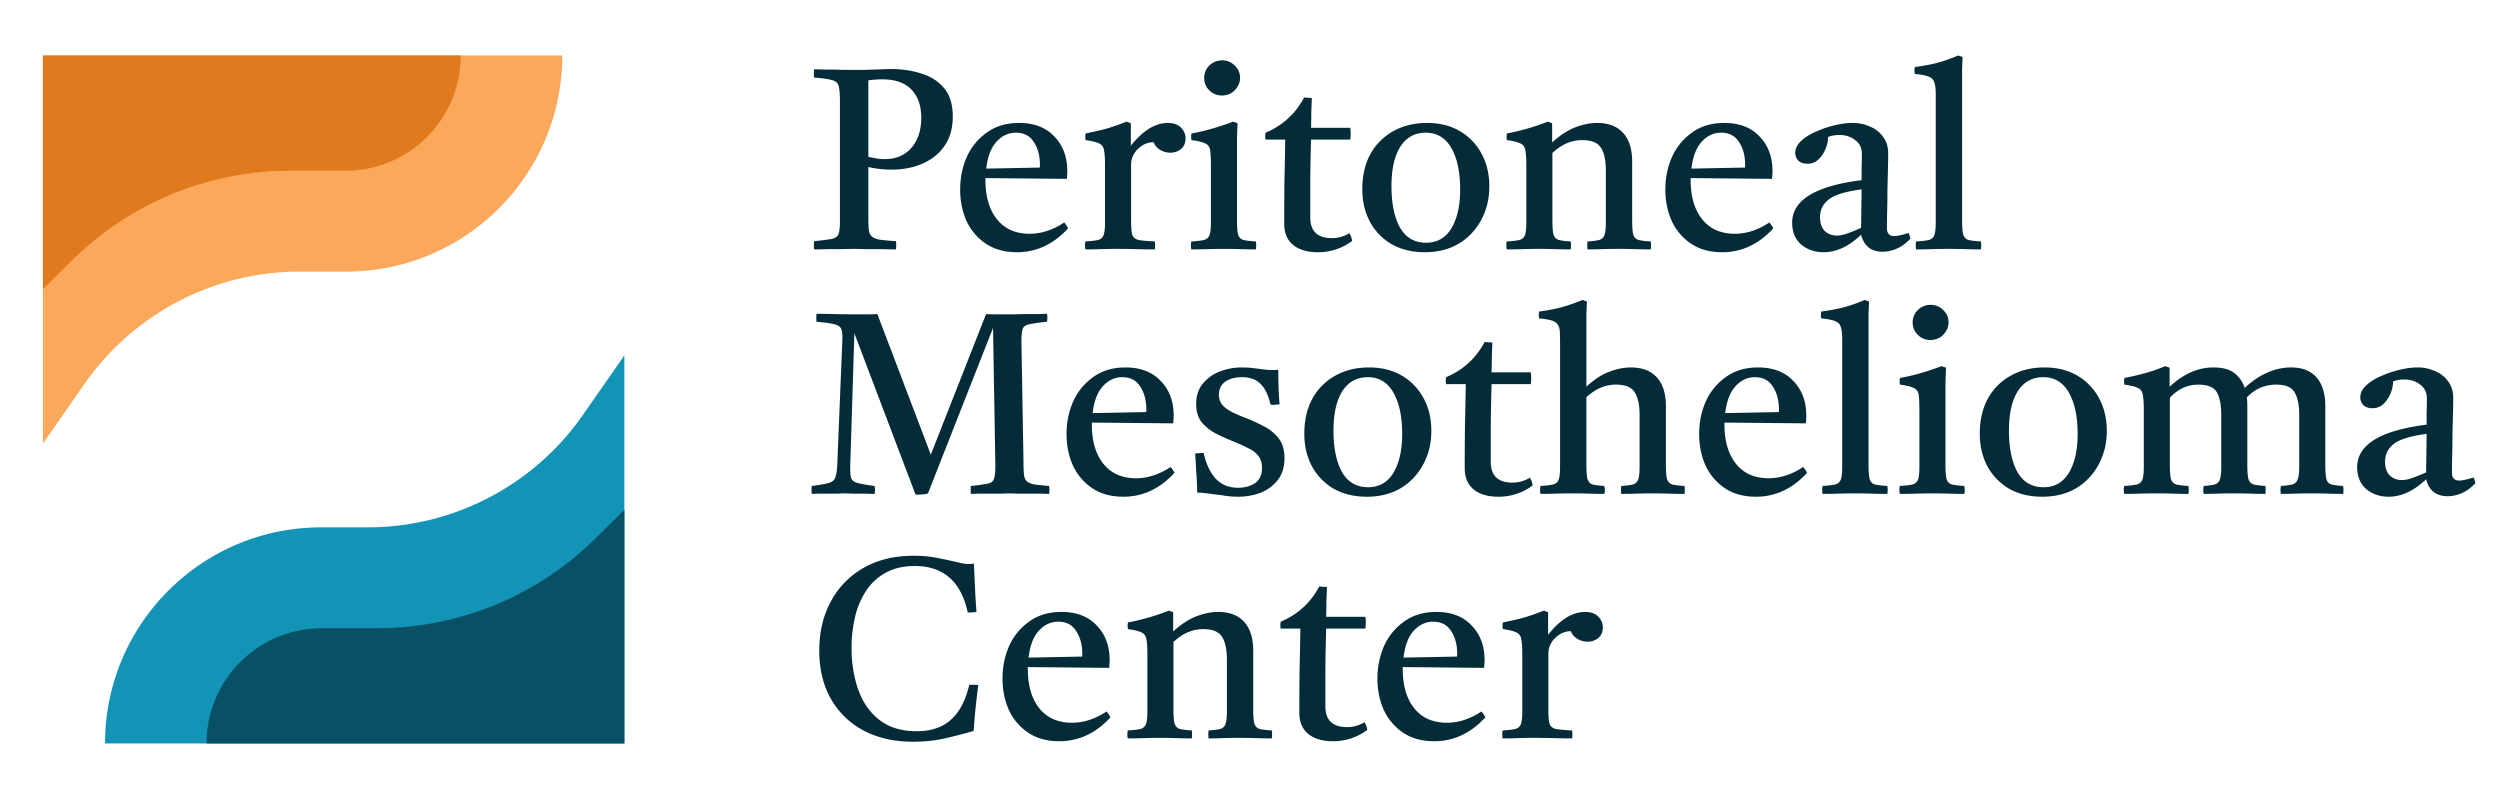 <svg xmlns="http://www.w3.org/2000/svg" width="248" height="79" fill="none"><path fill="#FBA85A" d="M4.26 5.503h51.519c0 11.841-9.6 21.44-21.44 21.44h-4.602A26.042 26.042 0 0 0 8.361 38.111l-4.102 5.895V5.503Z"/><path fill="#DF7B1E" d="M4.26 5.503h41.448c0 6.315-5.12 11.434-11.434 11.434h-5.492A30.773 30.773 0 0 0 7.14 25.835l-2.88 2.849V5.504Z"/><path fill="#1394B6" d="M61.938 73.754h-51.52c0-11.841 9.6-21.44 21.44-21.44h4.602a26.042 26.042 0 0 0 21.376-11.168l4.102-5.895v38.503Z"/><path fill="#085066" d="M61.938 73.754H20.489c0-6.315 5.12-11.434 11.434-11.434h5.492a30.773 30.773 0 0 0 21.644-8.898l2.879-2.848v23.18Z"/><path fill="#042C38" d="M196.508 24.741c-.495 0-.999-.008-1.511-.025a52.433 52.433 0 0 0-1.716-.026c-.632 0-1.195.009-1.69.026-.496.017-.999.025-1.512.025a2.052 2.052 0 0 1 0-.789c.581-.034 1.008-.085 1.281-.153a.771.771 0 0 0 .538-.508c.085-.255.128-.662.128-1.222V9.32c0-.526-.051-.916-.154-1.17-.085-.272-.281-.458-.589-.56-.29-.119-.734-.204-1.332-.255a1.561 1.561 0 0 1 0-.687 19.698 19.698 0 0 0 2.101-.381 15.475 15.475 0 0 0 2.202-.764l.436.153c-.018.373-.035.797-.052 1.272v14.887c0 .661.034 1.136.103 1.425.085.288.256.475.512.56.273.067.692.118 1.255.152.034.255.034.518 0 .79ZM186.746 24.97c-1.127 0-1.836-.56-2.126-1.68-1.212 1.154-2.45 1.731-3.714 1.731-.87 0-1.613-.255-2.228-.763-.598-.526-.896-1.247-.896-2.163 0-2.24 2.296-3.648 6.889-4.225v-1.247c.017-.424.026-.873.026-1.348 0-.594-.222-1.052-.666-1.374-.427-.34-.948-.51-1.562-.51-.444 0-.82.069-1.127.204 0 .39-.086.79-.256 1.196a3 3 0 0 1-.718 1.044c-.29.271-.648.407-1.075.407-.376 0-.675-.102-.897-.306a1.118 1.118 0 0 1-.307-.788c0-.408.188-.79.563-1.146.393-.373.888-.687 1.486-.941a10.114 10.114 0 0 1 1.87-.636c.648-.153 1.229-.23 1.741-.23.632 0 1.213.12 1.742.357.546.22.982.56 1.306 1.018.342.441.512.992.512 1.654 0 .407-.008.942-.025 1.603l-.052 2.087c0 .73-.008 1.425-.025 2.086a65.632 65.632 0 0 0-.026 1.604c0 .542.239.814.717.814.308 0 .777-.102 1.409-.305a.6.6 0 0 1 .128.28c.034.101.06.194.077.28-.427.457-.879.788-1.358.992-.461.203-.93.305-1.408.305Zm-2.126-2.366.051-3.817c-1.571.203-2.655.534-3.252.992-.581.458-.871 1.043-.871 1.756 0 .593.153 1.052.461 1.374.324.305.725.458 1.204.458.307 0 .648-.068 1.024-.204.393-.135.854-.322 1.383-.56ZM170.839 25.021c-1.212 0-2.237-.28-3.073-.84a5.462 5.462 0 0 1-1.921-2.24c-.427-.95-.641-1.992-.641-3.129 0-1.17.222-2.256.666-3.257a5.912 5.912 0 0 1 1.998-2.418c.871-.627 1.929-.941 3.176-.941 1.502 0 2.672.45 3.509 1.348.853.883 1.28 2.028 1.28 3.436 0 .17-.008.322-.025.458 0 .119-.009.22-.026.305l-8.068-.076v.178c0 1.663.385 2.969 1.153 3.919.768.95 1.844 1.425 3.227 1.425 1.161 0 2.305-.373 3.432-1.12.171.204.299.399.384.585-1.451 1.578-3.142 2.367-5.071 2.367Zm-3.048-8.296 5.302-.102a.283.283 0 0 0 .025-.127v-.127c0-.916-.204-1.68-.614-2.29-.393-.61-.982-.916-1.767-.916-.735 0-1.375.297-1.921.89-.547.594-.888 1.485-1.025 2.672ZM157.481 24.741a3.062 3.062 0 0 1 0-.789c.53-.034.923-.085 1.179-.153a.768.768 0 0 0 .512-.508c.085-.255.128-.662.128-1.222v-5.14c0-1.018-.162-1.773-.487-2.265-.307-.509-.93-.763-1.869-.763-.496 0-.974.093-1.435.28-.461.17-.964.5-1.511.992v6.642c0 .661.034 1.136.103 1.425.085.288.256.475.512.56.256.067.657.118 1.204.152.034.255.034.518 0 .789-.478 0-.982-.008-1.511-.025a50.483 50.483 0 0 0-3.279 0c-.529.017-1.05.025-1.562.025a2.052 2.052 0 0 1 0-.789c.581-.034 1.007-.085 1.281-.153a.77.77 0 0 0 .537-.508c.086-.255.128-.662.128-1.222v-5.7c0-.662-.034-1.154-.102-1.476-.051-.322-.213-.543-.487-.662-.256-.135-.7-.246-1.331-.33a1.42 1.42 0 0 1 0-.662 22.598 22.598 0 0 0 4.046-1.17l.436.152v1.909c.785-.713 1.553-1.213 2.305-1.502.751-.288 1.468-.432 2.151-.432 1.127 0 1.989.33 2.587.992.598.662.896 1.612.896 2.85v5.777c0 .661.034 1.136.103 1.425.085.288.256.475.512.56.256.067.666.118 1.229.152.035.255.035.518 0 .789-.512 0-1.016-.008-1.511-.025a48.363 48.363 0 0 0-1.69-.026c-.632 0-1.187.009-1.665.026-.461.017-.93.025-1.409.025ZM141.339 25.021c-1.247 0-2.34-.263-3.279-.789a5.718 5.718 0 0 1-2.151-2.214c-.512-.95-.768-2.035-.768-3.257 0-1.323.264-2.477.793-3.46a5.793 5.793 0 0 1 2.28-2.291c.973-.543 2.092-.814 3.355-.814 1.246 0 2.331.271 3.253.814a5.672 5.672 0 0 1 2.151 2.24c.512.95.769 2.027.769 3.231 0 1.239-.274 2.358-.82 3.36a6.012 6.012 0 0 1-2.228 2.34c-.956.56-2.075.84-3.355.84Zm-3.304-6.565c0 1.73.281 3.104.845 4.122.58 1.001 1.443 1.502 2.587 1.502 1.092 0 1.929-.475 2.51-1.426.58-.966.87-2.256.87-3.867 0-1.714-.29-3.08-.87-4.097-.581-1.018-1.426-1.527-2.536-1.527-1.093 0-1.938.466-2.536 1.4-.58.932-.87 2.23-.87 3.893ZM130.722 25.021c-1.025 0-1.836-.238-2.433-.713-.598-.491-.897-1.195-.897-2.112 0-1.493.009-2.934.026-4.326.034-1.39.059-2.73.077-4.02h-1.947a1.557 1.557 0 0 1 0-.687c1.69-.713 2.962-1.875 3.816-3.486.137 0 .273.008.41.025.137 0 .256.008.359.025-.018.441-.035.908-.052 1.4 0 .492-.008 1.01-.025 1.552h3.893c.051.373.051.764 0 1.17h-3.893c-.034 1.188-.06 2.444-.077 3.767v3.944c0 1.374.717 2.062 2.151 2.062.615 0 1.187-.162 1.716-.484.154.203.248.458.282.763a5.578 5.578 0 0 1-3.406 1.12ZM124.578 24.741c-.478 0-.973-.008-1.485-.025a55.272 55.272 0 0 0-3.33 0c-.546.017-1.075.025-1.587.025a2.013 2.013 0 0 1 0-.789c.58-.034 1.007-.085 1.28-.152a.771.771 0 0 0 .538-.51c.085-.254.128-.661.128-1.22v-5.7c0-.663-.026-1.155-.077-1.477-.051-.322-.213-.543-.486-.662-.257-.135-.709-.245-1.358-.33a1.448 1.448 0 0 1 0-.662 19.954 19.954 0 0 0 2.152-.509c.682-.203 1.34-.424 1.972-.662l.435.153a309.65 309.65 0 0 1-.051 1.476v8.118c0 .661.034 1.136.102 1.425.086.288.256.475.512.56.274.067.692.118 1.255.152.052.255.052.518 0 .79Zm-5.122-16.998c0-.492.171-.908.512-1.247.359-.34.786-.51 1.281-.51.478 0 .888.17 1.229.51.359.339.538.746.538 1.221 0 .441-.171.848-.512 1.222-.342.356-.777.534-1.306.534-.478 0-.888-.17-1.23-.509a1.662 1.662 0 0 1-.512-1.221ZM107.671 24.741a2.013 2.013 0 0 1 0-.789c.58-.034 1.007-.085 1.28-.153a.771.771 0 0 0 .538-.508c.085-.255.128-.662.128-1.222v-5.7c0-.662-.034-1.154-.102-1.476-.051-.322-.214-.543-.487-.662-.256-.135-.7-.246-1.332-.33a1.448 1.448 0 0 1 0-.662 34.385 34.385 0 0 0 1.998-.458 21.24 21.24 0 0 0 2.049-.713l.435.153v2.24c1.196-1.51 2.416-2.265 3.663-2.265.597 0 1.041.16 1.332.483.29.306.435.653.435 1.043 0 .459-.154.815-.461 1.07a1.67 1.67 0 0 1-1.05.356c-.324 0-.649-.085-.973-.255a1.58 1.58 0 0 1-.692-.789c-.58 0-1.101.23-1.562.687-.444.441-.666.959-.666 1.552v5.472c0 .661.034 1.136.102 1.425.086.288.291.475.615.56.342.067.888.118 1.639.152.034.238.034.5 0 .789-.58 0-1.178-.008-1.793-.025a68.523 68.523 0 0 0-1.895-.026c-.632 0-1.195.009-1.69.026-.478.017-.982.025-1.511.025ZM100.882 25.021c-1.212 0-2.237-.28-3.074-.84a5.465 5.465 0 0 1-1.92-2.24c-.427-.95-.64-1.992-.64-3.129 0-1.17.221-2.256.665-3.257a5.913 5.913 0 0 1 1.998-2.418c.87-.627 1.93-.941 3.176-.941 1.502 0 2.672.45 3.509 1.348.853.883 1.28 2.028 1.28 3.436 0 .17-.008.322-.025.458 0 .119-.009.22-.026.305l-8.068-.076v.178c0 1.663.384 2.969 1.153 3.919.768.95 1.844 1.425 3.227 1.425 1.161 0 2.305-.373 3.432-1.12.171.204.299.399.384.585-1.451 1.578-3.142 2.367-5.071 2.367Zm-3.048-8.296 5.302-.102a.283.283 0 0 0 .025-.127v-.127c0-.916-.205-1.68-.614-2.29-.393-.61-.982-.916-1.768-.916-.734 0-1.374.297-1.92.89-.547.594-.888 1.485-1.025 2.672ZM88.444 16.827c-.308 0-.65-.017-1.025-.05a10.96 10.96 0 0 1-1.28-.204v4.987c0 .526.017.942.05 1.247.035.289.138.51.308.662.188.152.444.254.769.305.341.051.879.102 1.613.153.034.271.034.543 0 .814-.376 0-.828-.008-1.357-.025h-1.537a37.777 37.777 0 0 0-1.255-.026c-.324 0-.734.009-1.23.026h-1.46c-.477.017-.904.025-1.28.025a3.241 3.241 0 0 1 0-.814c.82-.085 1.409-.161 1.767-.23.359-.084.58-.254.666-.508.086-.255.128-.687.128-1.298V10.058c0-.712-.042-1.221-.128-1.527-.085-.305-.307-.5-.666-.585-.358-.102-.947-.187-1.767-.254a3.241 3.241 0 0 1 0-.815c.342 0 .768.009 1.28.026.53 0 1.042.008 1.537.025H85.858l1.46-.05c.478-.018.854-.026 1.127-.026 1.075 0 2.074.153 2.996.458.922.288 1.665.772 2.228 1.45.564.679.846 1.612.846 2.8 0 1.136-.265 2.095-.794 2.875-.53.78-1.255 1.374-2.177 1.781-.905.407-1.938.611-3.1.611Zm-2.305-1.272c.222.05.47.101.742.152.274.051.564.077.871.077 1.127 0 2.015-.373 2.664-1.12.649-.763.973-1.756.973-2.977 0-1.188-.324-2.12-.973-2.8-.649-.678-1.622-1.017-2.92-1.017a9.995 9.995 0 0 0-1.357.102v7.583ZM242.796 49.224c-1.127 0-1.835-.56-2.125-1.68-1.213 1.154-2.451 1.731-3.714 1.731-.871 0-1.614-.254-2.228-.763-.598-.526-.897-1.247-.897-2.163 0-2.24 2.297-3.648 6.89-4.224v-1.247c.017-.424.025-.874.025-1.349 0-.594-.222-1.052-.665-1.374-.427-.34-.948-.509-1.563-.509-.444 0-.819.068-1.127.203 0 .39-.085.79-.256 1.197-.171.407-.41.755-.717 1.043-.29.271-.649.407-1.076.407-.375 0-.674-.102-.896-.305a1.119 1.119 0 0 1-.307-.79c0-.406.187-.788.563-1.144.393-.373.888-.687 1.486-.942.597-.271 1.22-.483 1.869-.636.649-.153 1.23-.229 1.742-.229a4.2 4.2 0 0 1 1.741.356c.547.22.982.56 1.307 1.018.341.441.512.992.512 1.654 0 .407-.009.942-.026 1.603-.017.645-.034 1.34-.051 2.087 0 .73-.009 1.425-.026 2.087a64.83 64.83 0 0 0-.025 1.603c0 .543.239.814.717.814.307 0 .777-.102 1.409-.305a.6.6 0 0 1 .128.28c.034.101.059.195.076.28-.426.458-.879.788-1.357.992a3.459 3.459 0 0 1-1.409.305Zm-2.125-2.366.051-3.817c-1.571.203-2.655.534-3.253.992-.58.458-.871 1.044-.871 1.756 0 .594.154 1.052.461 1.374.325.306.726.458 1.204.458.307 0 .649-.068 1.025-.203.392-.136.853-.323 1.383-.56ZM226.264 48.995a2.052 2.052 0 0 1 0-.789c.513-.034.897-.085 1.153-.152a.766.766 0 0 0 .512-.51c.103-.254.154-.66.154-1.22v-5.141c0-1-.154-1.756-.461-2.265-.29-.509-.896-.763-1.819-.763-1.144 0-2.117.424-2.919 1.272.034.272.051.56.051.865v5.777c0 .661.034 1.136.102 1.425.086.288.257.475.513.56.256.067.648.118 1.178.152.034.255.034.518 0 .79-.478 0-.956-.01-1.434-.026a48.465 48.465 0 0 0-1.691-.026c-.632 0-1.187.009-1.665.026-.461.017-.905.025-1.331.025a2.013 2.013 0 0 1 0-.789c.495-.034.862-.085 1.101-.152a.766.766 0 0 0 .512-.51c.085-.254.128-.66.128-1.22v-5.141c0-1-.145-1.756-.435-2.265-.29-.509-.905-.763-1.844-.763-1.076 0-2.015.432-2.818 1.298v6.616c0 .661.035 1.136.103 1.425.085.288.256.475.512.56.273.067.683.118 1.229.152.035.255.035.518 0 .79-.478 0-.973-.01-1.485-.026a50.679 50.679 0 0 0-1.716-.026c-.615 0-1.17.009-1.665.026-.495.017-.999.025-1.511.025a2.052 2.052 0 0 1 0-.789c.581-.034 1.008-.085 1.281-.152a.773.773 0 0 0 .538-.51c.085-.254.128-.66.128-1.22v-5.7c0-.663-.035-1.154-.103-1.477-.051-.322-.213-.543-.486-.661-.257-.136-.7-.246-1.332-.331a1.448 1.448 0 0 1 0-.662 24.73 24.73 0 0 0 2.074-.483 16.9 16.9 0 0 0 1.972-.687l.436.152v1.883c1.383-1.272 2.826-1.908 4.328-1.908.939 0 1.648.195 2.126.585.478.39.811.874.999 1.45.734-.695 1.485-1.204 2.254-1.526a5.719 5.719 0 0 1 2.33-.51c1.127 0 1.972.332 2.536.993.58.662.871 1.612.871 2.85v5.777c0 .661.034 1.136.102 1.425.068.288.231.475.487.56.256.067.649.118 1.178.152.051.255.051.518 0 .79-.478 0-.956-.01-1.434-.026a47.526 47.526 0 0 0-1.665-.026c-.649 0-1.221.009-1.716.026-.478.017-.931.025-1.358.025ZM202.592 49.275c-1.246 0-2.339-.263-3.278-.789a5.721 5.721 0 0 1-2.152-2.213c-.512-.95-.768-2.036-.768-3.258 0-1.323.265-2.477.794-3.46a5.783 5.783 0 0 1 2.279-2.29c.974-.544 2.092-.815 3.355-.815 1.247 0 2.331.271 3.253.814a5.68 5.68 0 0 1 2.152 2.24c.512.95.768 2.027.768 3.231 0 1.239-.273 2.358-.82 3.36a6.012 6.012 0 0 1-2.228 2.34c-.956.56-2.074.84-3.355.84Zm-3.304-6.565c0 1.73.282 3.104.845 4.122.581 1.001 1.443 1.502 2.587 1.502 1.093 0 1.929-.475 2.51-1.425.58-.967.871-2.257.871-3.868 0-1.714-.291-3.08-.871-4.097-.581-1.018-1.426-1.527-2.536-1.527-1.092 0-1.938.466-2.535 1.4-.581.933-.871 2.23-.871 3.893ZM194.861 48.995c-.478 0-.973-.008-1.486-.025a55.5 55.5 0 0 0-3.329 0c-.547.017-1.076.025-1.588.025a2.052 2.052 0 0 1 0-.789c.58-.034 1.007-.084 1.28-.152a.77.77 0 0 0 .538-.51c.086-.254.128-.66.128-1.22v-5.7c0-.662-.025-1.154-.076-1.477-.052-.322-.214-.543-.487-.661-.256-.136-.709-.246-1.358-.331a1.448 1.448 0 0 1 0-.662 19.898 19.898 0 0 0 2.152-.509c.683-.203 1.34-.424 1.972-.661l.435.152c-.017.526-.034 1.018-.051 1.476v8.118c0 .661.034 1.136.103 1.425.085.288.256.475.512.56.273.068.691.118 1.255.152.051.255.051.518 0 .79Zm-5.123-16.998c0-.492.171-.908.513-1.247.358-.34.785-.51 1.28-.51.478 0 .888.17 1.23.51.358.34.537.746.537 1.221 0 .441-.17.848-.512 1.222-.341.356-.777.534-1.306.534a1.68 1.68 0 0 1-1.229-.509 1.66 1.66 0 0 1-.513-1.221ZM187.229 48.995c-.496 0-.999-.008-1.511-.025a52.222 52.222 0 0 0-1.716-.026c-.632 0-1.196.009-1.691.026-.495.017-.999.025-1.511.025a2.052 2.052 0 0 1 0-.789c.581-.034 1.007-.084 1.281-.152a.77.77 0 0 0 .537-.51c.086-.254.129-.66.129-1.22v-12.75c0-.526-.052-.916-.154-1.17-.085-.272-.282-.458-.589-.56-.29-.119-.734-.204-1.332-.254a1.561 1.561 0 0 1 0-.688 19.64 19.64 0 0 0 2.1-.381 15.531 15.531 0 0 0 2.203-.764l.435.153c-.017.373-.034.797-.051 1.272V46.07c0 .661.034 1.136.102 1.425.086.288.257.475.513.56.273.068.691.118 1.255.152.034.255.034.518 0 .79ZM174.191 49.275c-1.213 0-2.237-.28-3.074-.84a5.47 5.47 0 0 1-1.921-2.239c-.427-.95-.64-1.993-.64-3.13 0-1.17.222-2.256.666-3.257a5.912 5.912 0 0 1 1.998-2.417c.87-.628 1.929-.942 3.176-.942 1.502 0 2.672.45 3.508 1.349.854.882 1.281 2.027 1.281 3.435 0 .17-.009.322-.026.458 0 .119-.008.22-.025.305l-8.068-.076v.178c0 1.663.384 2.969 1.153 3.919.768.95 1.844 1.425 3.227 1.425 1.161 0 2.305-.373 3.432-1.12.17.204.298.399.384.586-1.452 1.577-3.142 2.366-5.071 2.366Zm-3.048-8.295 5.301-.102a.27.27 0 0 0 .026-.127v-.128c0-.916-.205-1.68-.615-2.29-.392-.61-.981-.916-1.767-.916-.734 0-1.374.297-1.921.89-.546.594-.888 1.485-1.024 2.672ZM160.829 48.995a3.063 3.063 0 0 1 0-.789c.529-.034.922-.084 1.178-.152a.767.767 0 0 0 .512-.51c.085-.254.128-.66.128-1.22v-5.14c0-1.019-.162-1.774-.487-2.266-.307-.509-.93-.763-1.869-.763-.495 0-.973.093-1.434.28-.461.17-.957.492-1.486.967v6.667c0 .661.034 1.136.103 1.425.085.288.247.475.486.56.256.068.649.118 1.178.152.086.255.086.518 0 .79-.427 0-.896-.01-1.408-.026a52.222 52.222 0 0 0-1.716-.026c-.632 0-1.196.009-1.691.026-.495.017-.999.025-1.511.025a2.052 2.052 0 0 1 0-.789c.581-.034 1.008-.084 1.281-.152a.773.773 0 0 0 .538-.51c.085-.254.128-.66.128-1.22V34.057c0-.492-.009-.882-.026-1.17-.017-.306-.094-.544-.23-.713a1.028 1.028 0 0 0-.59-.382c-.256-.085-.665-.152-1.229-.203a1.561 1.561 0 0 1 0-.688 18.485 18.485 0 0 0 2.075-.381c.7-.187 1.442-.441 2.228-.764l.435.153c-.017.373-.034.797-.051 1.272V38.36c.768-.713 1.52-1.205 2.254-1.477.751-.288 1.468-.432 2.151-.432 1.127 0 1.989.33 2.587.992.598.662.896 1.612.896 2.85v5.777c0 .661.035 1.136.103 1.425.085.288.256.475.512.56.256.068.666.118 1.23.152.034.255.034.518 0 .79-.513 0-1.016-.01-1.512-.026a48.363 48.363 0 0 0-1.69-.026c-.632 0-1.187.009-1.665.026-.461.017-.93.025-1.408.025ZM148.63 49.275c-1.025 0-1.836-.237-2.433-.712-.598-.492-.897-1.196-.897-2.112 0-1.493.009-2.935.026-4.326.034-1.392.06-2.732.077-4.021h-1.947a1.557 1.557 0 0 1 0-.687c1.691-.713 2.963-1.875 3.816-3.486.137 0 .274.008.41.025.137 0 .256.009.359.026l-.051 1.4c0 .491-.009 1.009-.026 1.552h3.893c.051.373.051.763 0 1.17h-3.893c-.034 1.188-.06 2.443-.077 3.766v3.945c0 1.374.717 2.06 2.152 2.06.614 0 1.186-.16 1.716-.483.153.204.247.458.281.764a5.578 5.578 0 0 1-3.406 1.12ZM135.586 49.275c-1.247 0-2.339-.263-3.278-.789a5.721 5.721 0 0 1-2.152-2.213c-.512-.95-.768-2.036-.768-3.258 0-1.323.264-2.477.794-3.46a5.783 5.783 0 0 1 2.279-2.29c.973-.544 2.092-.815 3.355-.815 1.247 0 2.331.271 3.253.814a5.67 5.67 0 0 1 2.151 2.24c.513.95.769 2.027.769 3.231 0 1.239-.273 2.358-.82 3.36a6.012 6.012 0 0 1-2.228 2.34c-.956.56-2.075.84-3.355.84Zm-3.304-6.565c0 1.73.282 3.104.845 4.122.581 1.001 1.443 1.502 2.587 1.502 1.093 0 1.929-.475 2.51-1.425.58-.967.871-2.257.871-3.868 0-1.714-.291-3.08-.871-4.097-.581-1.018-1.426-1.527-2.536-1.527-1.092 0-1.938.466-2.535 1.4-.581.933-.871 2.23-.871 3.893ZM119.404 44.95c.256 1.119.666 1.976 1.229 2.57.564.576 1.289.865 2.177.865.666 0 1.229-.153 1.69-.459.461-.322.692-.822.692-1.5 0-.51-.128-.917-.384-1.222-.239-.306-.581-.56-1.025-.764-.427-.22-.913-.44-1.46-.661a21.895 21.895 0 0 1-1.792-.815 4.643 4.643 0 0 1-1.358-1.12c-.341-.457-.512-1.043-.512-1.755 0-.814.213-1.484.64-2.01a4.096 4.096 0 0 1 1.691-1.222 6.106 6.106 0 0 1 2.228-.407c.393 0 .785.025 1.178.076.393.051.606.077.64.077.342.05.658.084.948.101H126.549c.069 0 .154-.008.257-.025 0 .543.008 1.094.025 1.654.017.56.051 1.154.103 1.781h-.103c-.154.017-.299.034-.435.051-.12 0-.239-.008-.359-.025-.222-.95-.555-1.637-.999-2.061-.427-.441-1.033-.662-1.818-.662-.7 0-1.264.153-1.691.458-.409.305-.614.73-.614 1.272 0 .441.136.806.41 1.095.273.271.606.5.998.687.393.186.769.347 1.127.483.666.255 1.298.543 1.896.865a4.166 4.166 0 0 1 1.485 1.196c.393.492.589 1.154.589 1.985 0 .882-.23 1.612-.691 2.189a3.978 3.978 0 0 1-1.716 1.247 6.4 6.4 0 0 1-2.203.381c-.444 0-.888-.034-1.332-.102a13.56 13.56 0 0 0-.691-.101c-.034 0-.18-.017-.436-.051a26.653 26.653 0 0 0-.819-.102 6.7 6.7 0 0 0-.769-.05c0-.527-.025-1.112-.076-1.757-.035-.644-.077-1.357-.128-2.137h.128c.153-.017.281-.026.384-.026.119-.017.23-.017.333 0ZM111.437 49.275c-1.213 0-2.237-.28-3.074-.84a5.47 5.47 0 0 1-1.921-2.239c-.427-.95-.64-1.993-.64-3.13 0-1.17.222-2.256.666-3.257a5.912 5.912 0 0 1 1.998-2.417c.87-.628 1.929-.942 3.176-.942 1.502 0 2.672.45 3.508 1.349.854.882 1.281 2.027 1.281 3.435 0 .17-.009.322-.026.458 0 .119-.008.22-.025.305l-8.068-.076v.178c0 1.663.384 2.969 1.153 3.919.768.95 1.844 1.425 3.227 1.425 1.161 0 2.305-.373 3.432-1.12.17.204.298.399.384.586-1.452 1.577-3.142 2.366-5.071 2.366Zm-3.048-8.295 5.301-.102a.27.27 0 0 0 .026-.127v-.128c0-.916-.205-1.68-.615-2.29-.392-.61-.981-.916-1.767-.916-.734 0-1.374.297-1.921.89-.546.594-.888 1.485-1.024 2.672ZM92.337 45.102l5.48-13.945c.36.017.735.025 1.128.025h1.741a26.72 26.72 0 0 1 1.204-.025h1.204c.375-.017.631-.026.768-.026.051.255.051.518 0 .79h-.051c-.786.084-1.358.169-1.716.254-.359.068-.581.237-.666.509-.068.254-.103.678-.103 1.272l.205 11.884c0 .526.017.941.052 1.247.034.305.128.526.281.661.154.136.401.238.743.306.341.05.828.102 1.46.152.051.255.051.518 0 .79-.137 0-.393-.01-.768-.026h-2.408a18.604 18.604 0 0 0-.743-.026c-.136 0-.384.009-.742.026h-2.357c-.358.017-.606.025-.743.025a6.07 6.07 0 0 1 0-.789h.052a22.131 22.131 0 0 0 1.639-.229c.341-.084.546-.254.615-.509.085-.271.128-.704.128-1.297l-.23-13.64-6.455 16.413c-.12.051-.307.085-.564.102-.256.017-.478.026-.665.026l-6.07-16.007-.41 13.106c-.017.56.008.967.077 1.221.068.238.273.407.614.509.342.102.914.204 1.716.305.069.272.069.535 0 .79-.17 0-.47-.01-.896-.026h-1.255c-.41-.017-.709-.026-.897-.026-.102 0-.307.009-.614.026H81.118c-.29.017-.486.025-.588.025a3.053 3.053 0 0 1 0-.789c.802-.101 1.374-.203 1.716-.305.341-.102.555-.305.64-.61.102-.306.162-.79.18-1.451l.486-11.884c.034-.594.008-1.018-.077-1.272-.085-.255-.316-.424-.691-.51-.36-.101-.957-.186-1.793-.254a6.07 6.07 0 0 1 0-.789c.58 0 1.178.009 1.793.026.614.017 1.297.025 2.048.025h1.025c.427 0 .82-.008 1.178-.025l5.302 13.945ZM149.065 73.25a2.014 2.014 0 0 1 0-.79c.58-.033 1.007-.084 1.28-.152a.771.771 0 0 0 .538-.51c.086-.254.128-.66.128-1.22v-5.7c0-.662-.034-1.154-.102-1.477-.051-.322-.214-.543-.487-.661-.256-.136-.7-.246-1.332-.331a1.448 1.448 0 0 1 0-.662 34.468 34.468 0 0 0 1.998-.458 21.24 21.24 0 0 0 2.049-.712l.435.153v2.239c1.196-1.51 2.416-2.265 3.663-2.265.597 0 1.041.161 1.332.483.29.306.435.654.435 1.044 0 .458-.154.814-.461 1.069a1.67 1.67 0 0 1-1.05.356c-.324 0-.649-.085-.973-.255a1.58 1.58 0 0 1-.692-.789c-.58 0-1.101.23-1.562.688-.444.44-.666.958-.666 1.552v5.471c0 .662.034 1.137.102 1.425.086.288.291.475.615.56.342.068.888.119 1.639.152.034.238.034.501 0 .79-.58 0-1.178-.01-1.793-.026a68.925 68.925 0 0 0-1.895-.026c-.632 0-1.195.009-1.69.026-.478.017-.982.025-1.511.025ZM142.276 73.53c-1.213 0-2.237-.28-3.074-.84a5.47 5.47 0 0 1-1.921-2.24c-.426-.95-.64-1.993-.64-3.13 0-1.17.222-2.256.666-3.257a5.912 5.912 0 0 1 1.998-2.417c.871-.628 1.929-.942 3.176-.942 1.502 0 2.672.45 3.508 1.349.854.882 1.281 2.027 1.281 3.435 0 .17-.008.323-.026.458 0 .119-.008.22-.025.306l-8.068-.077v.178c0 1.663.384 2.97 1.153 3.92.768.95 1.844 1.424 3.227 1.424 1.161 0 2.305-.373 3.432-1.12.17.204.299.4.384.586-1.451 1.578-3.142 2.366-5.071 2.366Zm-3.048-8.296 5.302-.102a.283.283 0 0 0 .025-.127v-.128c0-.916-.205-1.68-.614-2.29-.393-.61-.982-.916-1.768-.916-.734 0-1.374.297-1.921.89-.546.595-.887 1.485-1.024 2.673ZM132.222 73.53c-1.024 0-1.835-.238-2.433-.713-.598-.492-.896-1.196-.896-2.112 0-1.493.008-2.935.025-4.326.034-1.392.06-2.732.077-4.021h-1.946a1.528 1.528 0 0 1 0-.687c1.69-.713 2.962-1.875 3.816-3.486.136 0 .273.008.409.025.137 0 .257.009.359.026l-.051 1.4c0 .491-.009 1.009-.026 1.551h3.893c.051.374.051.764 0 1.171h-3.893c-.034 1.188-.06 2.443-.077 3.766v3.945c0 1.374.718 2.06 2.152 2.06.614 0 1.186-.16 1.716-.483.153.204.247.458.281.764a5.576 5.576 0 0 1-3.406 1.12ZM119.889 73.25a3.063 3.063 0 0 1 0-.79c.529-.033.922-.084 1.178-.152a.766.766 0 0 0 .512-.51c.086-.254.129-.66.129-1.22v-5.14c0-1.019-.163-1.774-.487-2.266-.307-.509-.931-.763-1.87-.763-.495 0-.973.093-1.434.28-.461.17-.965.5-1.511.992v6.642c0 .662.034 1.137.102 1.425.086.288.256.475.513.56.256.068.657.119 1.203.152.034.255.034.518 0 .79-.478 0-.981-.01-1.511-.026a50.685 50.685 0 0 0-3.278 0c-.529.017-1.05.025-1.562.025a2.014 2.014 0 0 1 0-.788c.58-.034 1.007-.085 1.28-.153a.771.771 0 0 0 .538-.51c.085-.254.128-.66.128-1.22v-5.7c0-.662-.034-1.154-.102-1.477-.052-.322-.214-.543-.487-.661-.256-.136-.7-.246-1.332-.331a1.448 1.448 0 0 1 0-.662 22.61 22.61 0 0 0 4.047-1.17l.435.153v1.908c.786-.712 1.554-1.213 2.305-1.501.752-.289 1.469-.433 2.152-.433 1.127 0 1.989.33 2.587.992.597.662.896 1.612.896 2.85v5.777c0 .662.034 1.137.102 1.425.086.288.256.475.513.56.256.068.666.119 1.229.152.034.255.034.518 0 .79-.512 0-1.016-.01-1.511-.026a48.699 48.699 0 0 0-1.691-.026c-.631 0-1.186.009-1.664.026-.461.017-.931.025-1.409.025ZM105.084 73.53c-1.213 0-2.237-.28-3.074-.84a5.47 5.47 0 0 1-1.921-2.24c-.427-.95-.64-1.993-.64-3.13 0-1.17.222-2.256.666-3.257a5.912 5.912 0 0 1 1.998-2.417c.871-.628 1.929-.942 3.176-.942 1.502 0 2.672.45 3.508 1.349.854.882 1.281 2.027 1.281 3.435 0 .17-.009.323-.026.458 0 .119-.008.22-.025.306l-8.068-.077v.178c0 1.663.384 2.97 1.153 3.92.768.95 1.844 1.424 3.227 1.424 1.161 0 2.305-.373 3.432-1.12.17.204.298.4.384.586-1.452 1.578-3.142 2.366-5.071 2.366Zm-3.048-8.296 5.302-.102a.283.283 0 0 0 .025-.127v-.128c0-.916-.205-1.68-.615-2.29-.392-.61-.981-.916-1.767-.916-.734 0-1.374.297-1.921.89-.546.595-.888 1.485-1.024 2.673ZM97.05 67.956a65.251 65.251 0 0 0-.462 4.555c-.939.272-1.895.518-2.868.738-.974.22-2.015.331-3.125.331-1.895 0-3.543-.373-4.943-1.12a8.046 8.046 0 0 1-3.227-3.13c-.769-1.357-1.153-2.951-1.153-4.784 0-1.849.384-3.477 1.153-4.885a8.286 8.286 0 0 1 3.253-3.334c1.4-.797 3.047-1.196 4.943-1.196.7 0 1.314.042 1.844.127.529.085 1.17.212 1.92.382.342.068.64.136.897.203.256.068.52.102.794.102h.282a3.34 3.34 0 0 0 .256-.05c.034.746.068 1.518.102 2.315.034.797.086 1.629.154 2.494-.342.05-.632.068-.87.05-.667-3.07-2.417-4.605-5.251-4.605-1.144 0-2.117.229-2.92.687a5.289 5.289 0 0 0-1.947 1.832 8.022 8.022 0 0 0-1.075 2.596 13.494 13.494 0 0 0-.333 3.028c0 1.493.222 2.867.666 4.122.444 1.256 1.144 2.257 2.1 3.003.956.746 2.185 1.12 3.688 1.12 1.417 0 2.544-.374 3.38-1.12.854-.746 1.47-1.909 1.845-3.486h.41c.153 0 .315.008.486.025Z"/></svg>